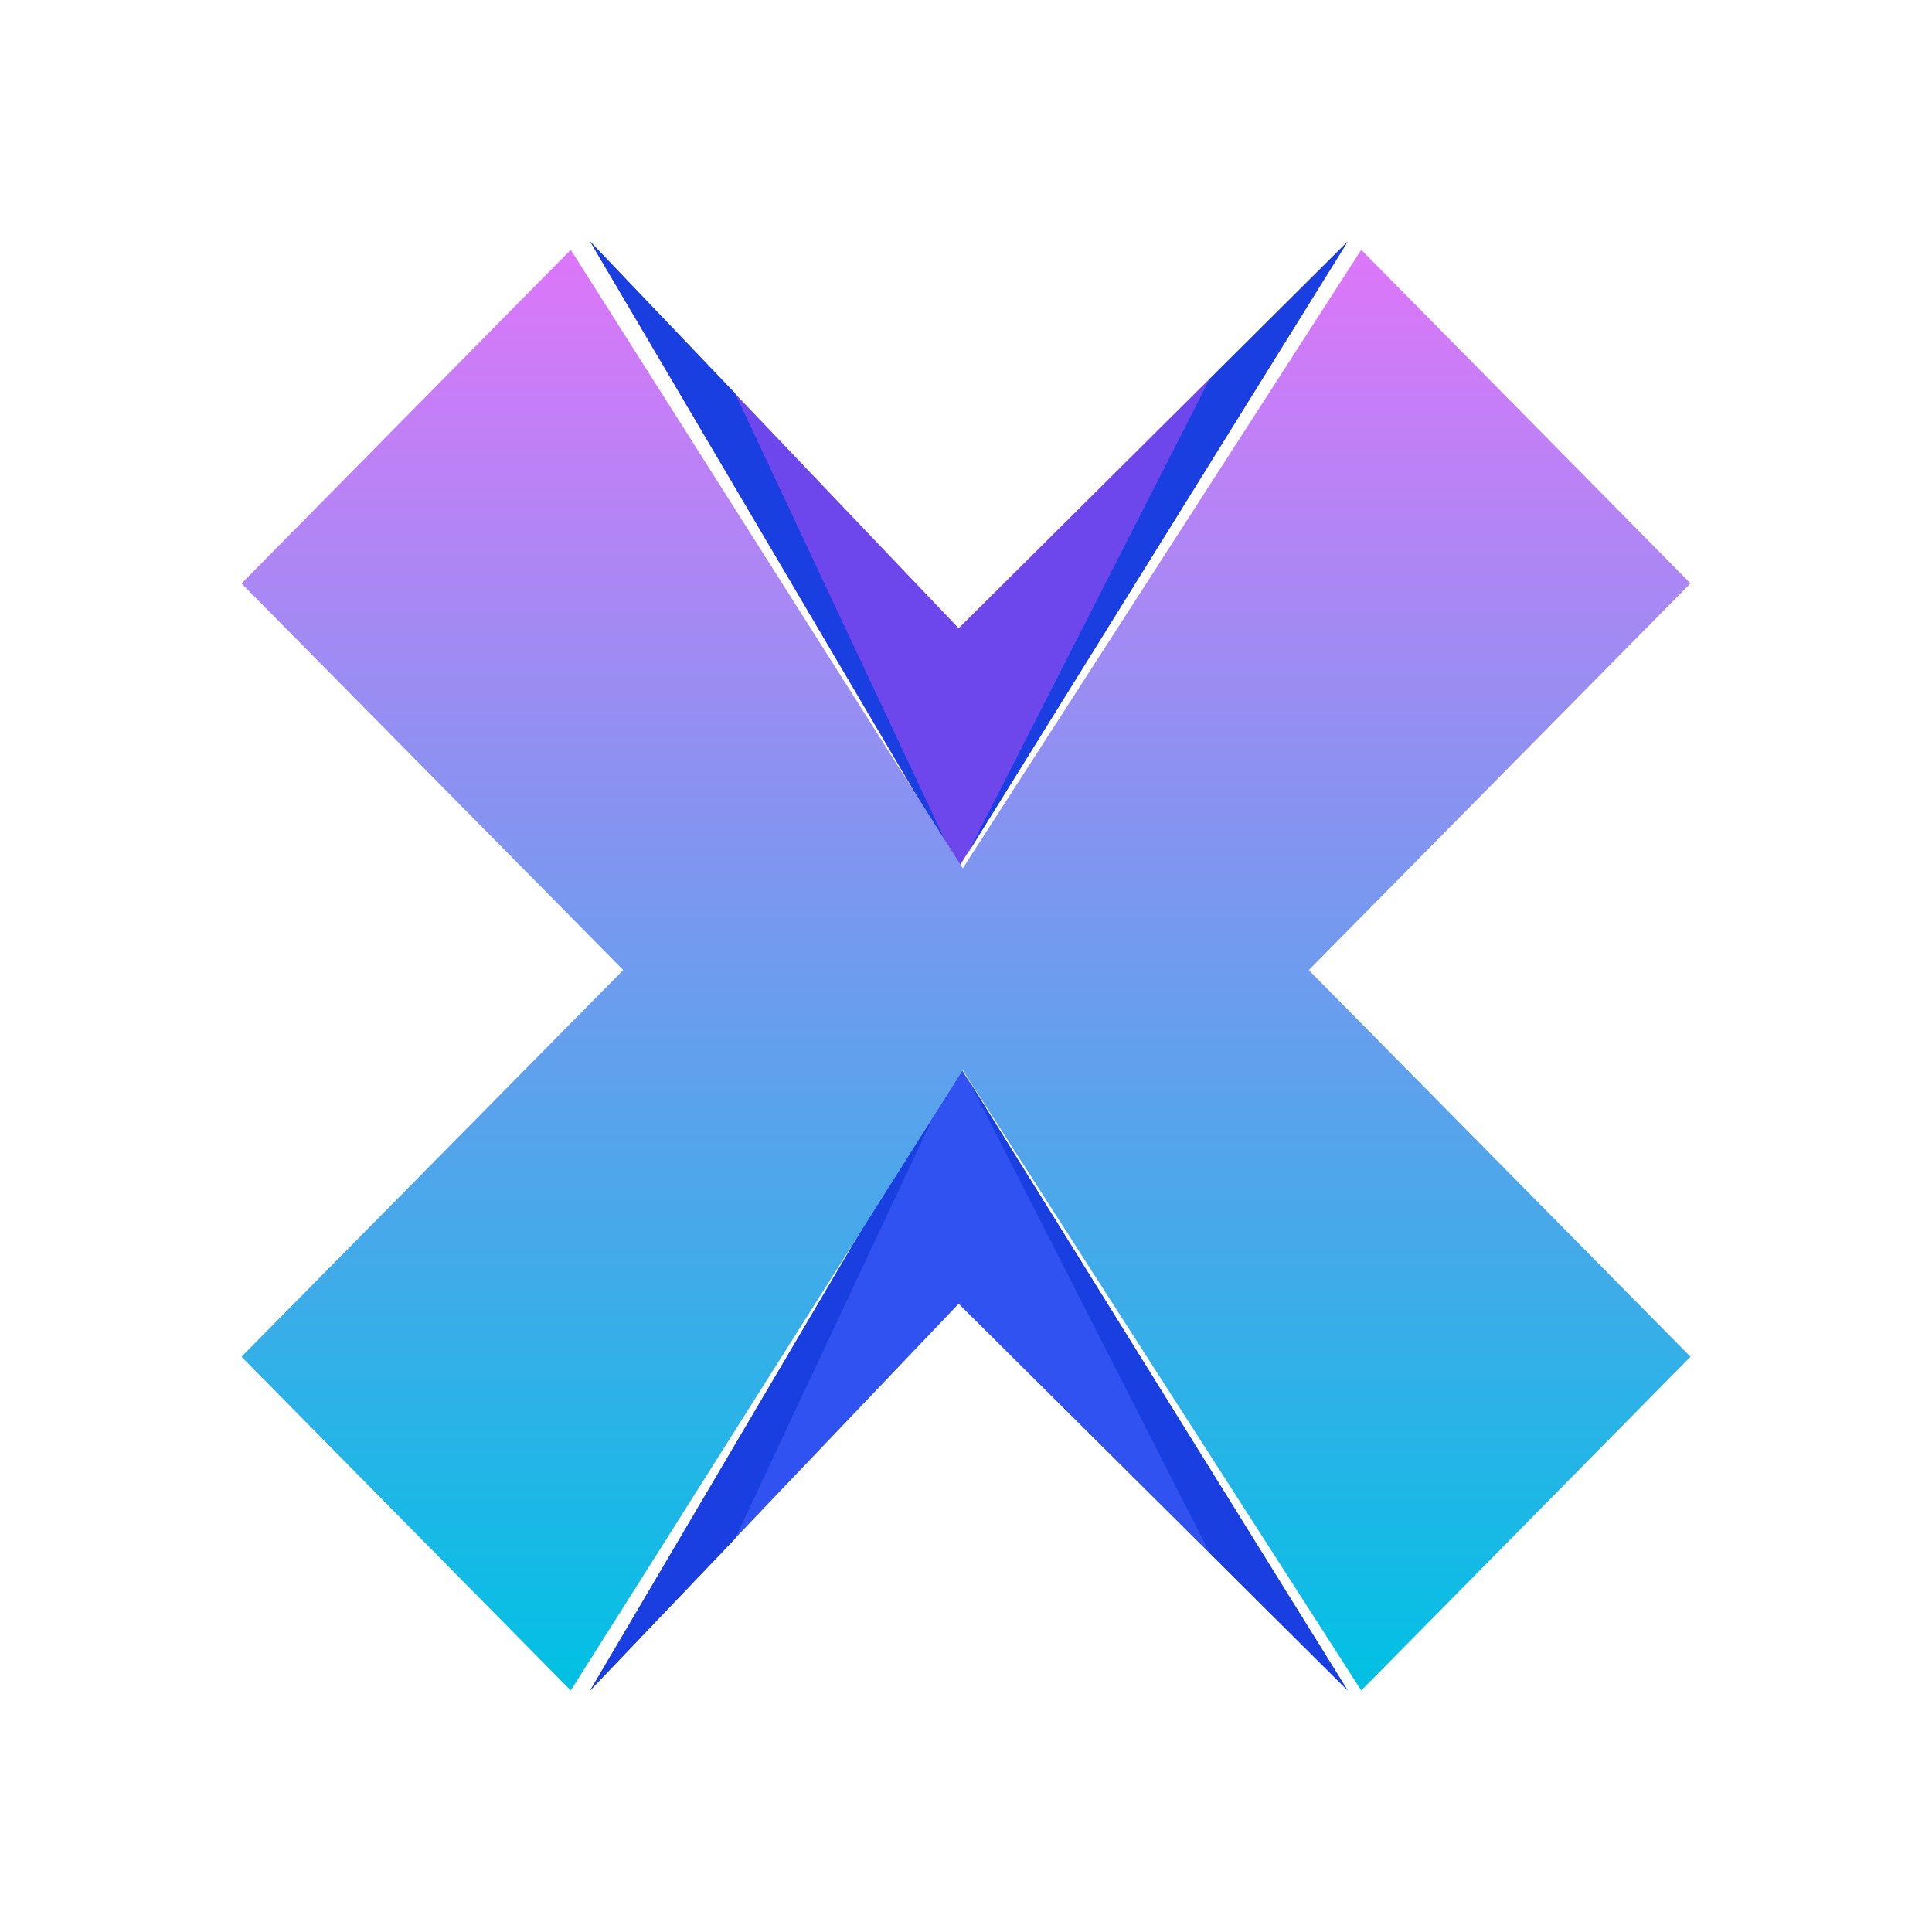 <svg xmlns="http://www.w3.org/2000/svg" width="1em" height="1em" viewBox="0 0 24 24"><g fill="none"><path fill="#6D47EC" d="M11.91 10.773L7.33 3l4.579 4.804L16.742 3z"/><path fill="#193FE0" d="M12.017 10.61L16.742 3l-1.716 1.71zM9.13 4.884L7.331 3l4.5 7.633z"/><path fill="#3052F1" d="M11.91 13.227L7.33 21l4.579-4.804L16.742 21z"/><path fill="#193FE0" d="M12.017 13.39L16.742 21l-1.716-1.71l-3.01-5.906zM9.13 19.116L7.331 21l4.5-7.633z"/><path fill="url(#SVGblnwnPKA)" d="M7.742 12.05L3 7.248l4.09-4.145l4.87 7.683l4.95-7.683L21 7.247l-4.742 4.804L21 16.854L16.91 21l-4.95-7.706L7.09 21L3 16.854z"/><defs><linearGradient id="SVGblnwnPKA" x1="12" x2="12" y1="3.102" y2="21" gradientUnits="userSpaceOnUse"><stop stop-color="#DD76F9"/><stop offset="1" stop-color="#00C1E3"/></linearGradient></defs></g></svg>